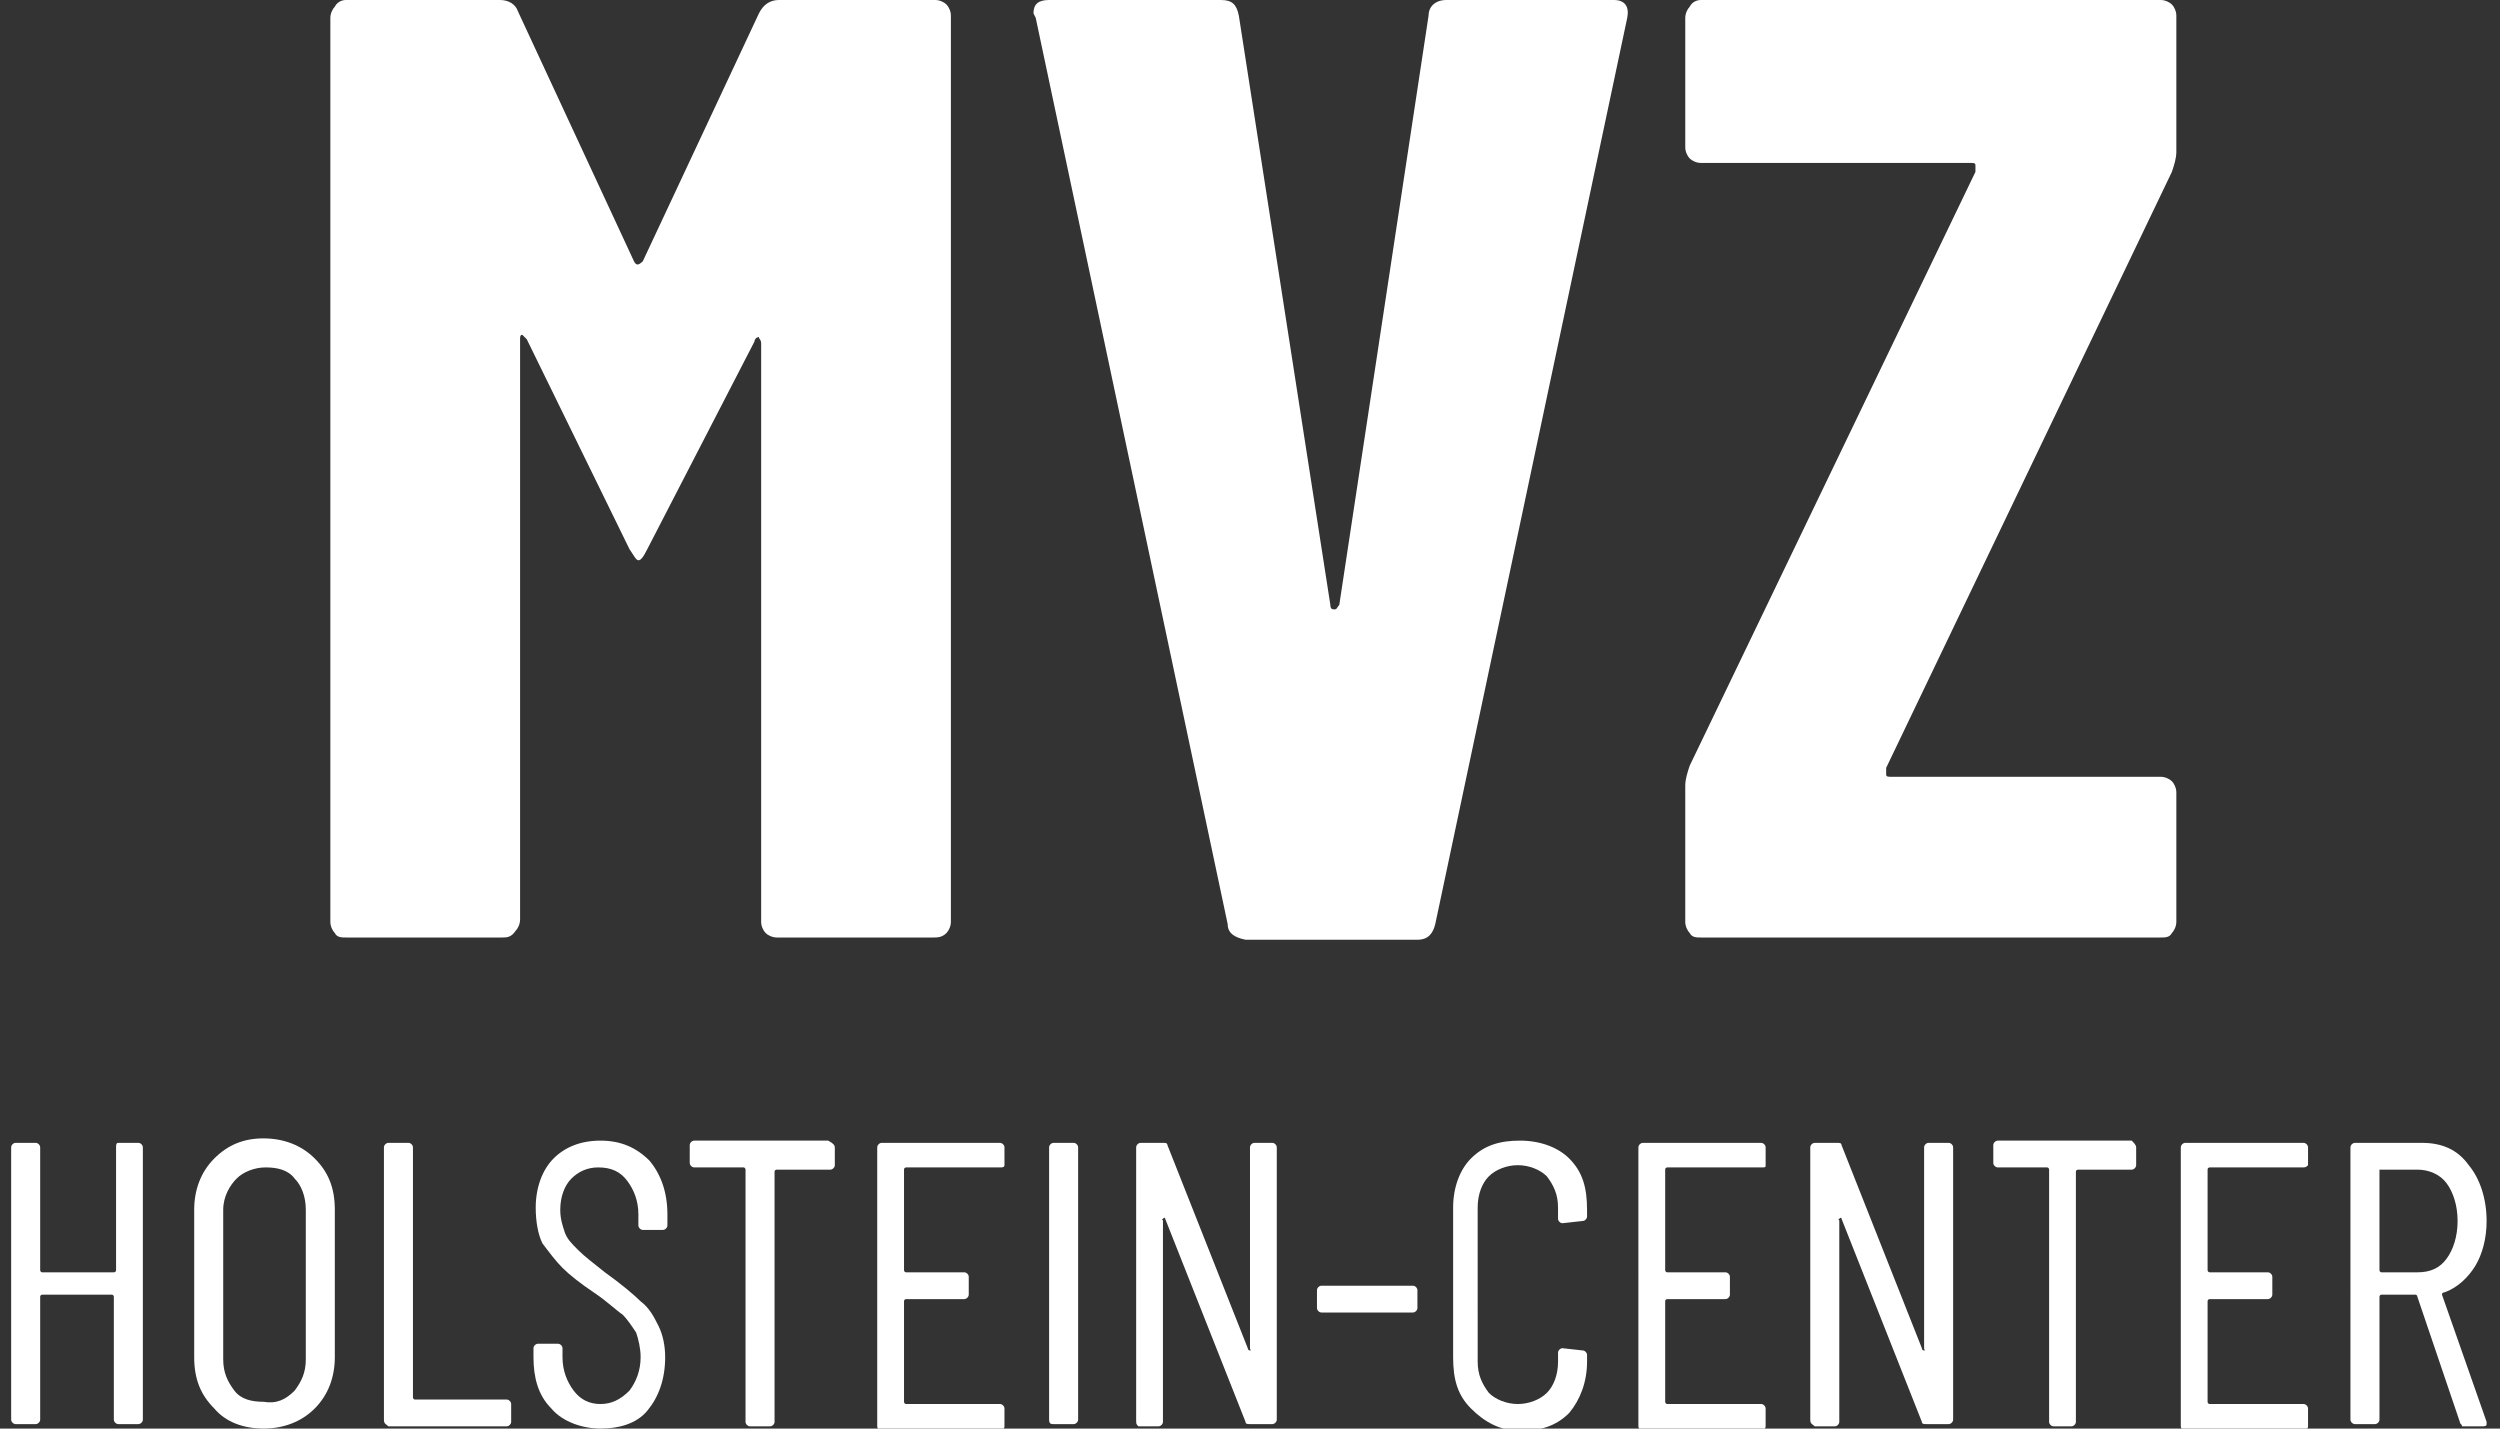 <?xml version="1.0" encoding="utf-8"?>
<!-- Generator: Adobe Illustrator 23.0.1, SVG Export Plug-In . SVG Version: 6.00 Build 0)  -->
<svg version="1.1" id="Ebene_1" xmlns="http://www.w3.org/2000/svg" xmlns:xlink="http://www.w3.org/1999/xlink" x="0px" y="0px"
	 width="112px" height="64px" viewBox="0 0 112 64" style="enable-background:new 0 0 112 64;" xml:space="preserve">
<rect x="0" y="0" width="112" height="64" fill="#333333" stroke="none"/>
<style type="text/css">
	.st0{fill:#FFFFFF;}
</style>
<g>
	<g>
		<path class="st0" d="M15,41.8c-0.1-0.1-0.2-0.3-0.2-0.5V0.8c0-0.2,0.1-0.4,0.2-0.5C15.1,0.1,15.3,0,15.5,0h6.9
			c0.4,0,0.7,0.2,0.8,0.5l5.2,11.2c0.1,0.2,0.2,0.2,0.4,0L34,0.6C34.2,0.2,34.5,0,34.9,0h7c0.2,0,0.4,0.1,0.5,0.2
			c0.1,0.1,0.2,0.3,0.2,0.5v40.6c0,0.2-0.1,0.4-0.2,0.5C42.2,42,42,42,41.8,42h-7c-0.2,0-0.4-0.1-0.5-0.2c-0.1-0.1-0.2-0.3-0.2-0.5
			V15.4c0-0.2-0.1-0.2-0.1-0.3c-0.1,0-0.2,0.1-0.2,0.2L29,24.6c-0.2,0.4-0.3,0.5-0.4,0.5c-0.1,0-0.2-0.2-0.4-0.5l-4.6-9.4
			c-0.1-0.1-0.2-0.2-0.2-0.2c-0.1,0-0.1,0.1-0.1,0.2v26c0,0.2-0.1,0.4-0.2,0.5C22.9,42,22.7,42,22.5,42h-7C15.3,42,15.1,42,15,41.8z
			"/>
		<path class="st0" d="M55,41.4L46.4,0.8l-0.1-0.2C46.3,0.2,46.5,0,47,0h7.7c0.5,0,0.7,0.2,0.8,0.7l4.1,26.4c0,0.2,0.1,0.2,0.2,0.2
			c0.1,0,0.1-0.1,0.2-0.2l4-26.4c0-0.4,0.3-0.7,0.8-0.7h7.5c0.5,0,0.7,0.3,0.6,0.8l-8.6,40.6c-0.1,0.4-0.3,0.7-0.8,0.7h-7.7
			C55.3,42,55,41.8,55,41.4z"/>
		<path class="st0" d="M75.7,41.8c-0.1-0.1-0.2-0.3-0.2-0.5v-6.1c0-0.3,0.1-0.6,0.2-0.9L88.5,7.7c0-0.1,0-0.2,0-0.3
			c0-0.1-0.1-0.1-0.2-0.1H76.2c-0.2,0-0.4-0.1-0.5-0.2c-0.1-0.1-0.2-0.3-0.2-0.5V0.8c0-0.2,0.1-0.4,0.2-0.5C75.8,0.1,76,0,76.2,0
			h20.6c0.2,0,0.4,0.1,0.5,0.2c0.1,0.1,0.2,0.3,0.2,0.5v6.1c0,0.3-0.1,0.6-0.2,0.9L84.5,34.4c0,0.1,0,0.2,0,0.3
			c0,0.1,0.1,0.1,0.2,0.1h12.1c0.2,0,0.4,0.1,0.5,0.2c0.1,0.1,0.2,0.3,0.2,0.5v5.8c0,0.2-0.1,0.4-0.2,0.5C97.2,42,97,42,96.8,42
			H76.2C76,42,75.8,42,75.7,41.8z"/>
	</g>
	<g>
		<path class="st0" d="M5.3,51.2h0.9c0.1,0,0.2,0.1,0.2,0.2v12.2c0,0.1-0.1,0.2-0.2,0.2H5.3c-0.1,0-0.2-0.1-0.2-0.2v-5.5
			c0,0,0-0.1-0.1-0.1H1.9c0,0-0.1,0-0.1,0.1v5.5c0,0.1-0.1,0.2-0.2,0.2H0.7c-0.1,0-0.2-0.1-0.2-0.2V51.4c0-0.1,0.1-0.2,0.2-0.2h0.9
			c0.1,0,0.2,0.1,0.2,0.2v5.5c0,0,0,0.1,0.1,0.1h3.2c0,0,0.1,0,0.1-0.1v-5.5C5.2,51.3,5.2,51.2,5.3,51.2z"/>
		<path class="st0" d="M9.6,63.1c-0.6-0.6-0.9-1.3-0.9-2.3v-6.6c0-0.9,0.3-1.7,0.9-2.3c0.6-0.6,1.3-0.9,2.2-0.9
			c0.9,0,1.7,0.3,2.3,0.9s0.9,1.3,0.9,2.3v6.6c0,0.9-0.3,1.7-0.9,2.3S12.7,64,11.8,64C10.9,64,10.1,63.7,9.6,63.1z M13.2,62.3
			c0.3-0.4,0.5-0.8,0.5-1.4v-6.7c0-0.6-0.2-1.1-0.5-1.4c-0.3-0.4-0.8-0.5-1.3-0.5c-0.5,0-1,0.2-1.3,0.5S10,53.6,10,54.2v6.7
			c0,0.6,0.2,1,0.5,1.4c0.3,0.4,0.8,0.5,1.3,0.5C12.4,62.9,12.8,62.7,13.2,62.3z"/>
		<path class="st0" d="M17.2,63.6V51.4c0-0.1,0.1-0.2,0.2-0.2h0.9c0.1,0,0.2,0.1,0.2,0.2v11.2c0,0,0,0.1,0.1,0.1h4.1
			c0.1,0,0.2,0.1,0.2,0.2v0.8c0,0.1-0.1,0.2-0.2,0.2h-5.3C17.3,63.8,17.2,63.8,17.2,63.6z"/>
		<path class="st0" d="M24.7,63.1c-0.6-0.6-0.8-1.4-0.8-2.3v-0.4c0-0.1,0.1-0.2,0.2-0.2H25c0.1,0,0.2,0.1,0.2,0.2v0.4
			c0,0.6,0.2,1.1,0.5,1.5c0.3,0.4,0.7,0.6,1.2,0.6c0.5,0,0.9-0.2,1.3-0.6c0.3-0.4,0.5-0.9,0.5-1.5c0-0.4-0.1-0.8-0.2-1.1
			c-0.2-0.3-0.4-0.6-0.6-0.8c-0.3-0.2-0.7-0.6-1.3-1c-0.6-0.4-1.1-0.8-1.4-1.1c-0.3-0.3-0.6-0.7-0.9-1.1c-0.2-0.4-0.3-1-0.3-1.6
			c0-0.9,0.3-1.7,0.8-2.2s1.2-0.8,2.1-0.8c0.9,0,1.6,0.3,2.2,0.9c0.5,0.6,0.8,1.4,0.8,2.4v0.5c0,0.1-0.1,0.2-0.2,0.2h-0.9
			c-0.1,0-0.2-0.1-0.2-0.2v-0.5c0-0.6-0.2-1.1-0.5-1.5s-0.7-0.6-1.3-0.6c-0.5,0-0.9,0.2-1.2,0.5s-0.5,0.8-0.5,1.4
			c0,0.4,0.1,0.7,0.2,1c0.1,0.3,0.3,0.5,0.6,0.8s0.7,0.6,1.2,1c0.7,0.5,1.3,1,1.6,1.3c0.4,0.3,0.6,0.7,0.8,1.1
			c0.2,0.4,0.3,0.9,0.3,1.4c0,1-0.3,1.8-0.8,2.4S27.7,64,26.9,64S25.2,63.7,24.7,63.1z"/>
		<path class="st0" d="M37.4,51.4v0.8c0,0.1-0.1,0.2-0.2,0.2h-2.4c0,0-0.1,0-0.1,0.1v11.2c0,0.1-0.1,0.2-0.2,0.2h-0.9
			c-0.1,0-0.2-0.1-0.2-0.2V52.4c0,0,0-0.1-0.1-0.1h-2.2c-0.1,0-0.2-0.1-0.2-0.2v-0.8c0-0.1,0.1-0.2,0.2-0.2h6
			C37.3,51.2,37.4,51.3,37.4,51.4z"/>
		<path class="st0" d="M44.8,52.3h-4.2c0,0-0.1,0-0.1,0.1v4.5c0,0,0,0.1,0.1,0.1h2.6c0.1,0,0.2,0.1,0.2,0.2v0.8
			c0,0.1-0.1,0.2-0.2,0.2h-2.6c0,0-0.1,0-0.1,0.1v4.5c0,0,0,0.1,0.1,0.1h4.2c0.1,0,0.2,0.1,0.2,0.2v0.8c0,0.1-0.1,0.2-0.2,0.2h-5.3
			c-0.1,0-0.2-0.1-0.2-0.2V51.4c0-0.1,0.1-0.2,0.2-0.2h5.3c0.1,0,0.2,0.1,0.2,0.2v0.8C45,52.3,44.9,52.3,44.8,52.3z"/>
		<path class="st0" d="M47,63.6V51.4c0-0.1,0.1-0.2,0.2-0.2h0.9c0.1,0,0.2,0.1,0.2,0.2v12.2c0,0.1-0.1,0.2-0.2,0.2h-0.9
			C47.1,63.8,47,63.8,47,63.6z"/>
		<path class="st0" d="M50.9,63.6V51.4c0-0.1,0.1-0.2,0.2-0.2h1c0.1,0,0.2,0,0.2,0.1l3.6,9.1c0,0,0,0.1,0.1,0.1s0,0,0-0.1v-9
			c0-0.1,0.1-0.2,0.2-0.2H57c0.1,0,0.2,0.1,0.2,0.2v12.2c0,0.1-0.1,0.2-0.2,0.2h-1c-0.1,0-0.2,0-0.2-0.1l-3.6-9.1c0,0,0-0.1-0.1,0
			s0,0,0,0.1l0,9c0,0.1-0.1,0.2-0.2,0.2H51C50.9,63.8,50.9,63.8,50.9,63.6z"/>
		<path class="st0" d="M59,58.6v-0.8c0-0.1,0.1-0.2,0.2-0.2h4.1c0.1,0,0.2,0.1,0.2,0.2v0.8c0,0.1-0.1,0.2-0.2,0.2h-4.1
			C59.1,58.8,59,58.7,59,58.6z"/>
		<path class="st0" d="M65.9,63.1c-0.6-0.6-0.8-1.3-0.8-2.3v-6.7c0-0.9,0.3-1.7,0.8-2.2c0.6-0.6,1.3-0.8,2.2-0.8
			c0.9,0,1.7,0.3,2.2,0.8c0.6,0.6,0.8,1.3,0.8,2.3v0.3c0,0.1-0.1,0.2-0.2,0.2l-0.9,0.1c-0.1,0-0.2-0.1-0.2-0.2v-0.5
			c0-0.6-0.2-1-0.5-1.4c-0.3-0.3-0.8-0.5-1.3-0.5c-0.5,0-1,0.2-1.3,0.5c-0.3,0.3-0.5,0.8-0.5,1.4V61c0,0.6,0.2,1,0.5,1.4
			c0.3,0.3,0.8,0.5,1.3,0.5c0.5,0,1-0.2,1.3-0.5c0.3-0.3,0.5-0.8,0.5-1.4v-0.4c0-0.1,0.1-0.2,0.2-0.2l0.9,0.1c0.1,0,0.2,0.1,0.2,0.2
			v0.3c0,0.9-0.3,1.7-0.8,2.3c-0.6,0.6-1.3,0.8-2.2,0.8S66.5,63.7,65.9,63.1z"/>
		<path class="st0" d="M78.9,52.3h-4.2c0,0-0.1,0-0.1,0.1v4.5c0,0,0,0.1,0.1,0.1h2.6c0.1,0,0.2,0.1,0.2,0.2v0.8
			c0,0.1-0.1,0.2-0.2,0.2h-2.6c0,0-0.1,0-0.1,0.1v4.5c0,0,0,0.1,0.1,0.1h4.2c0.1,0,0.2,0.1,0.2,0.2v0.8c0,0.1-0.1,0.2-0.2,0.2h-5.3
			c-0.1,0-0.2-0.1-0.2-0.2V51.4c0-0.1,0.1-0.2,0.2-0.2h5.3c0.1,0,0.2,0.1,0.2,0.2v0.8C79.1,52.3,79.1,52.3,78.9,52.3z"/>
		<path class="st0" d="M81.1,63.6V51.4c0-0.1,0.1-0.2,0.2-0.2h1c0.1,0,0.2,0,0.2,0.1l3.6,9.1c0,0,0,0.1,0.1,0.1s0,0,0-0.1v-9
			c0-0.1,0.1-0.2,0.2-0.2h0.9c0.1,0,0.2,0.1,0.2,0.2v12.2c0,0.1-0.1,0.2-0.2,0.2h-1c-0.1,0-0.2,0-0.2-0.1l-3.6-9.1c0,0,0-0.1-0.1,0
			s0,0,0,0.1l0,9c0,0.1-0.1,0.2-0.2,0.2h-0.9C81.2,63.8,81.1,63.8,81.1,63.6z"/>
		<path class="st0" d="M95.7,51.4v0.8c0,0.1-0.1,0.2-0.2,0.2h-2.4c0,0-0.1,0-0.1,0.1v11.2c0,0.1-0.1,0.2-0.2,0.2H92
			c-0.1,0-0.2-0.1-0.2-0.2V52.4c0,0,0-0.1-0.1-0.1h-2.2c-0.1,0-0.2-0.1-0.2-0.2v-0.8c0-0.1,0.1-0.2,0.2-0.2h6
			C95.6,51.2,95.7,51.3,95.7,51.4z"/>
		<path class="st0" d="M103.1,52.3H99c0,0-0.1,0-0.1,0.1v4.5c0,0,0,0.1,0.1,0.1h2.6c0.1,0,0.2,0.1,0.2,0.2v0.8
			c0,0.1-0.1,0.2-0.2,0.2H99c0,0-0.1,0-0.1,0.1v4.5c0,0,0,0.1,0.1,0.1h4.2c0.1,0,0.2,0.1,0.2,0.2v0.8c0,0.1-0.1,0.2-0.2,0.2h-5.3
			c-0.1,0-0.2-0.1-0.2-0.2V51.4c0-0.1,0.1-0.2,0.2-0.2h5.3c0.1,0,0.2,0.1,0.2,0.2v0.8C103.3,52.3,103.3,52.3,103.1,52.3z"/>
		<path class="st0" d="M110.2,63.7l-1.9-5.6c0,0,0-0.1-0.1-0.1h-1.5c0,0-0.1,0-0.1,0.1v5.5c0,0.1-0.1,0.2-0.2,0.2h-0.9
			c-0.1,0-0.2-0.1-0.2-0.2V51.4c0-0.1,0.1-0.2,0.2-0.2h3c0.9,0,1.6,0.3,2.1,1c0.5,0.6,0.8,1.5,0.8,2.5c0,0.8-0.2,1.5-0.5,2
			s-0.8,1-1.4,1.2c0,0-0.1,0-0.1,0.1l2,5.7l0,0.1c0,0.1-0.1,0.1-0.2,0.1h-0.9C110.3,63.8,110.2,63.8,110.2,63.7z M106.6,52.4v4.5
			c0,0,0,0.1,0.1,0.1h1.6c0.6,0,1-0.2,1.3-0.6s0.5-1,0.5-1.7c0-0.7-0.2-1.3-0.5-1.7c-0.3-0.4-0.8-0.6-1.3-0.6L106.6,52.4
			C106.6,52.3,106.6,52.3,106.6,52.4z"/>
	</g>
</g>
</svg>
